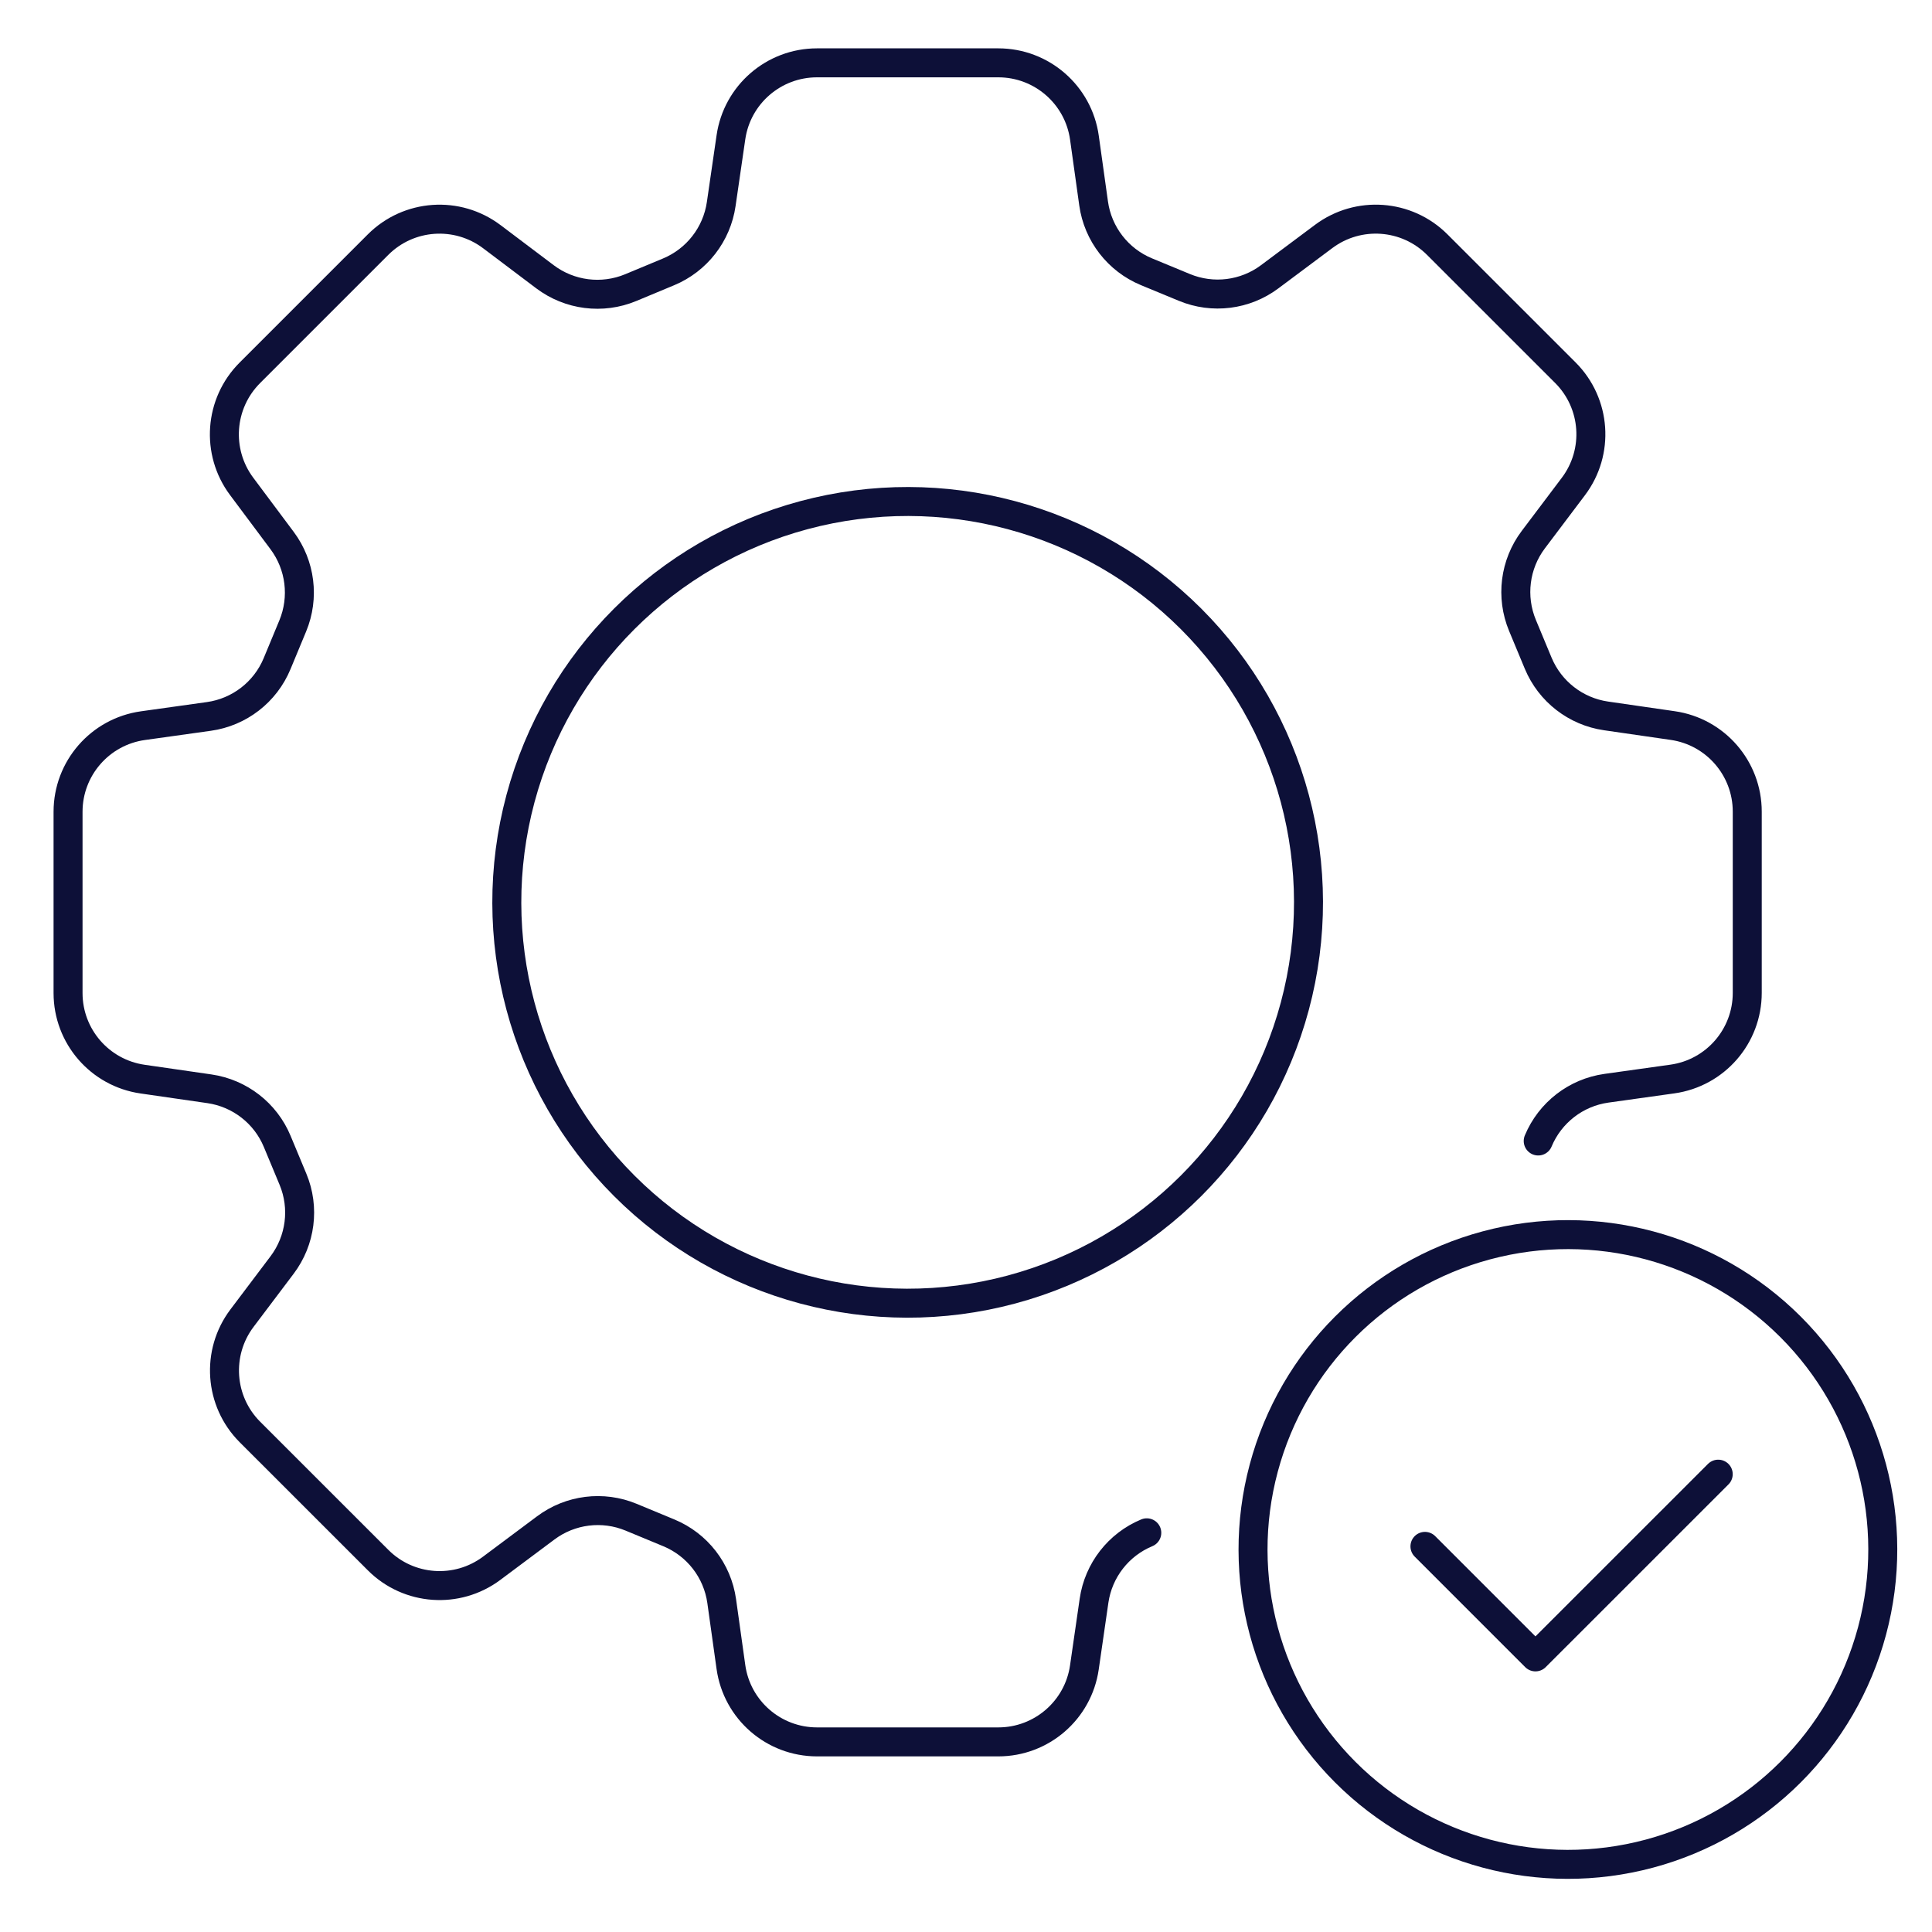 <?xml version="1.0" encoding="UTF-8"?><svg id="Layer_1" xmlns="http://www.w3.org/2000/svg" viewBox="0 0 400 400"><defs><style>.cls-1{fill:none;stroke:#0d1038;stroke-linecap:round;stroke-linejoin:round;stroke-width:6px;}</style></defs><circle class="cls-1" cx="324.62" cy="320.81" r="65.19" transform="translate(-131.77 323.5) rotate(-45)"/><polyline class="cls-1" points="295.02 320.16 317.9 343.04 355.74 305.21"/><path class="cls-1" d="M237.43,317.35c-5.86,2.43-10.01,7.77-10.92,14.05l-2,13.82c-1.28,8.85-8.87,15.42-17.82,15.42h-37.53c-8.98,0-16.58-6.61-17.83-15.5l-1.91-13.65c-.89-6.32-5.05-11.69-10.94-14.13l-7.82-3.24c-5.86-2.43-12.58-1.59-17.66,2.21l-11.21,8.37c-7.17,5.35-17.18,4.63-23.5-1.69l-26.54-26.53c-6.35-6.35-7.05-16.41-1.64-23.58l8.29-10.99c3.85-5.1,4.71-11.86,2.26-17.75l-3.26-7.83c-2.43-5.86-7.77-10-14.05-10.91l-13.83-2c-8.86-1.28-15.43-8.87-15.43-17.82v-37.53c0-8.98,6.61-16.58,15.5-17.83l13.65-1.91c6.31-.88,11.69-5.04,14.13-10.93l3.24-7.81c2.43-5.87,1.6-12.58-2.2-17.67l-8.38-11.22c-5.35-7.17-4.63-17.18,1.7-23.51l26.54-26.54c6.35-6.35,16.4-7.05,23.57-1.64l10.99,8.29c5.1,3.84,11.85,4.7,17.75,2.25l7.83-3.26c5.85-2.43,10-7.77,10.91-14.04l2.01-13.82c1.28-8.85,8.87-15.42,17.82-15.42h37.54c8.98,0,16.59,6.62,17.83,15.51l1.9,13.6c.88,6.32,5.05,11.7,10.94,14.14l7.86,3.25c5.87,2.43,12.58,1.59,17.66-2.21l11.18-8.35c7.17-5.35,17.18-4.63,23.5,1.69l26.54,26.53c6.35,6.35,7.05,16.41,1.64,23.57l-8.28,10.98c-3.85,5.1-4.7,11.86-2.25,17.76l3.26,7.84c2.44,5.85,7.77,9.99,14.04,10.9l13.82,2c8.85,1.28,15.42,8.87,15.42,17.82v37.53c0,8.98-6.61,16.58-15.5,17.83l-13.65,1.91c-6.31.88-11.68,5.04-14.13,10.92"/><circle class="cls-1" cx="187.92" cy="186.82" r="82.99" transform="translate(-77.06 187.6) rotate(-45)"/></svg>